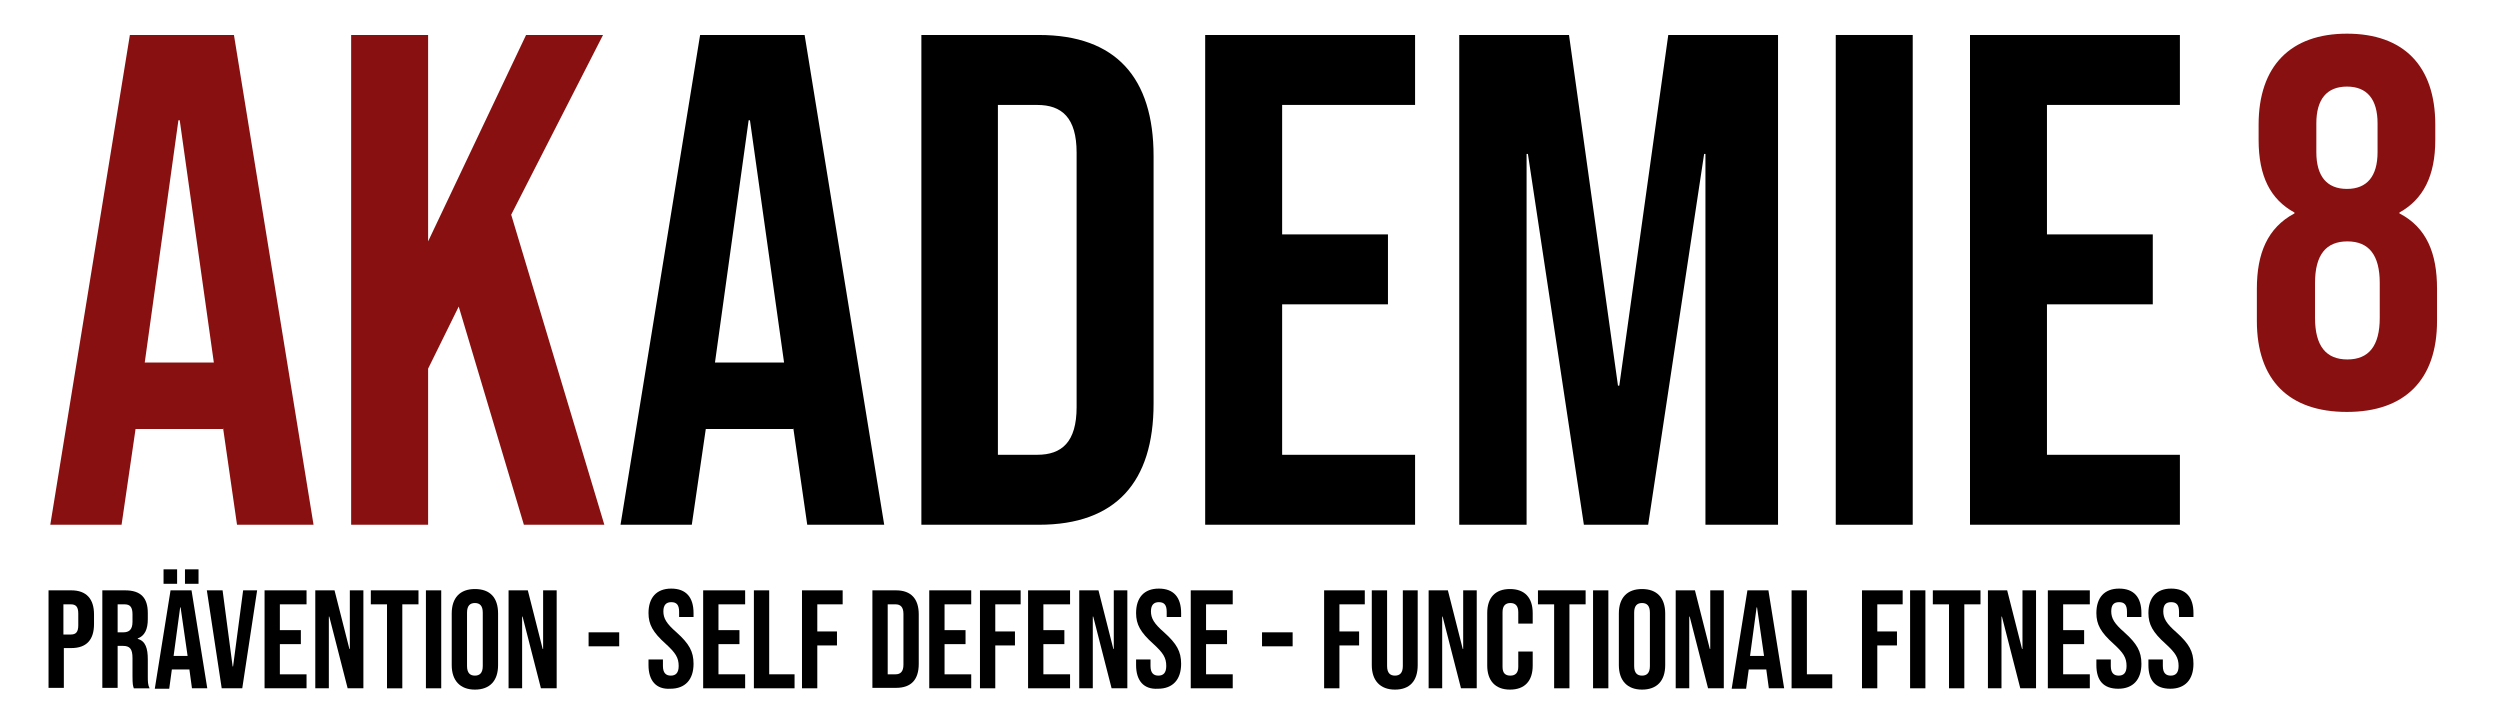 <svg xmlns="http://www.w3.org/2000/svg" xmlns:xlink="http://www.w3.org/1999/xlink" id="Ebene_1" x="0px" y="0px" viewBox="0 0 571.7 163.3" style="enable-background:new 0 0 571.7 163.3;" xml:space="preserve"><style type="text/css">	.st0{fill:none;}	.st1{fill:#891010;}</style><g>	<rect x="9.6" y="8" class="st0" width="502" height="122"></rect>	<path class="st1" d="M29.7,8h23.8l18.2,112H54.2L51,97.8v0.3H31L27.8,120H11.5L29.7,8z M48.9,82.9l-7.8-55.4h-0.3l-7.7,55.4H48.9z"></path>	<path class="st1" d="M80.3,8h17.6v47.2L120.3,8h17.6l-21,41.1l21.3,70.9h-18.4l-14.9-49.9l-7,14.2V120H80.3V8z"></path>	<path d="M160.1,8H184l18.2,112h-17.6l-3.2-22.2v0.3h-20l-3.2,21.9h-16.3L160.1,8z M179.3,82.9l-7.8-55.4h-0.3l-7.7,55.4H179.3z"></path>	<path d="M210.7,8h26.9c17.6,0,26.2,9.8,26.2,27.7v56.6c0,17.9-8.6,27.7-26.2,27.7h-26.9V8z M237.2,104c5.6,0,9-2.9,9-10.9V34.9  c0-8-3.4-10.9-9-10.9h-9v80H237.2z"></path>	<path d="M275.6,8h48v16h-30.4v29.6h24.2v16h-24.2V104h30.4v16h-48V8z"></path>	<path d="M333.7,8h25.1L370,88.2h0.3L381.5,8h25.1v112H390V35.2h-0.3L376.9,120h-14.7l-12.8-84.8h-0.3V120h-15.4V8z"></path>	<path d="M419.8,8h17.6v112h-17.6V8z"></path>	<path d="M450.5,8h48v16h-30.4v29.6h24.2v16h-24.2V104h30.4v16h-48V8z"></path></g><g>	<rect x="9.7" y="135" class="st0" width="658" height="47"></rect>	<path d="M11.1,135h5.2c3.5,0,5.2,2,5.2,5.5v2.2c0,3.6-1.7,5.5-5.2,5.5h-1.7v9.1h-3.5V135z M16.2,145.1c1.1,0,1.7-0.5,1.7-2.1v-2.7  c0-1.6-0.6-2.1-1.7-2.1h-1.7v6.9H16.2z"></path>	<path d="M23.4,135h5.2c3.6,0,5.2,1.7,5.2,5.2v1.4c0,2.3-0.7,3.8-2.3,4.4v0.1c1.8,0.5,2.3,2.2,2.3,4.7v3.9c0,1.1,0,1.9,0.4,2.7h-3.6  c-0.2-0.6-0.3-0.9-0.3-2.8v-4.1c0-2.1-0.6-2.8-2.2-2.8h-1.2v9.6h-3.5V135z M28.2,144.6c1.3,0,2.1-0.6,2.1-2.4v-1.7  c0-1.6-0.5-2.3-1.8-2.3h-1.6v6.4H28.2z"></path>	<path d="M39,135h4.8l3.6,22.4h-3.5l-0.6-4.4v0.1h-4l-0.6,4.4h-3.3L39,135z M37.4,130.2h3.1v3.3h-3.1V130.2z M42.9,150l-1.6-11.1  h-0.1L39.7,150H42.9z M42.3,130.2h3.1v3.3h-3.1V130.2z"></path>	<path d="M47.3,135h3.6l2.3,17.4h0.1l2.3-17.4h3.2l-3.4,22.4h-4.7L47.3,135z"></path>	<path d="M60.5,135h9.6v3.2H64v5.9h4.8v3.2H64v6.9h6.1v3.2h-9.6V135z"></path>	<path d="M72.1,135h4.4l3.4,13.4H80V135h3.1v22.4h-3.6L75.3,141h-0.1v16.4h-3.1V135z"></path>	<path d="M88.5,138.2h-3.7V135h10.9v3.2H92v19.2h-3.5V138.2z"></path>	<path d="M97.4,135h3.5v22.4h-3.5V135z"></path>	<path d="M103.3,152.1v-11.8c0-3.6,1.9-5.6,5.3-5.6c3.5,0,5.3,2,5.3,5.6v11.8c0,3.6-1.9,5.6-5.3,5.6  C105.2,157.7,103.3,155.6,103.3,152.1z M110.4,152.3v-12.2c0-1.6-0.7-2.2-1.8-2.2c-1.1,0-1.8,0.6-1.8,2.2v12.2  c0,1.6,0.7,2.2,1.8,2.2C109.7,154.5,110.4,153.9,110.4,152.3z"></path>	<path d="M116.3,135h4.4l3.4,13.4h0.1V135h3.1v22.4h-3.6l-4.2-16.4h-0.1v16.4h-3.1V135z"></path>	<path d="M134.6,144.6h7v3.2h-7V144.6z"></path>	<path d="M148.3,152.1v-1.3h3.3v1.5c0,1.6,0.7,2.2,1.8,2.2c1.1,0,1.8-0.6,1.8-2.2c0-1.9-0.7-3-3-5.1c-2.9-2.6-3.9-4.4-3.9-7  c0-3.5,1.8-5.6,5.2-5.6s5.1,2,5.1,5.6v0.9h-3.3v-1.2c0-1.6-0.6-2.2-1.8-2.2c-1.1,0-1.8,0.6-1.8,2.1c0,1.6,0.7,2.8,3,4.8  c2.9,2.6,3.9,4.4,3.9,7.2c0,3.6-1.9,5.7-5.3,5.7C150,157.7,148.3,155.6,148.3,152.1z"></path>	<path d="M160.8,135h9.6v3.2h-6.1v5.9h4.8v3.2h-4.8v6.9h6.1v3.2h-9.6V135z"></path>	<path d="M172.4,135h3.5v19.2h5.8v3.2h-9.3V135z"></path>	<path d="M183.4,135h9.3v3.2h-5.8v6.2h4.5v3.2h-4.5v9.8h-3.5V135z"></path>	<path d="M199.5,135h5.4c3.5,0,5.2,2,5.2,5.5v11.3c0,3.6-1.7,5.5-5.2,5.5h-5.4V135z M204.8,154.2c1.1,0,1.8-0.6,1.8-2.2v-11.6  c0-1.6-0.7-2.2-1.8-2.2H203v16H204.8z"></path>	<path d="M212.5,135h9.6v3.2H216v5.9h4.8v3.2H216v6.9h6.1v3.2h-9.6V135z"></path>	<path d="M224.1,135h9.3v3.2h-5.8v6.2h4.5v3.2h-4.5v9.8h-3.5V135z"></path>	<path d="M235.1,135h9.6v3.2h-6.1v5.9h4.8v3.2h-4.8v6.9h6.1v3.2h-9.6V135z"></path>	<path d="M246.8,135h4.4l3.4,13.4h0.1V135h3.1v22.4h-3.6L250,141h-0.1v16.4h-3.1V135z"></path>	<path d="M259.8,152.1v-1.3h3.3v1.5c0,1.6,0.7,2.2,1.8,2.2c1.1,0,1.8-0.6,1.8-2.2c0-1.9-0.7-3-3-5.1c-2.9-2.6-3.9-4.4-3.9-7  c0-3.5,1.8-5.6,5.2-5.6s5.1,2,5.1,5.6v0.9h-3.3v-1.2c0-1.6-0.6-2.2-1.8-2.2c-1.1,0-1.8,0.6-1.8,2.1c0,1.6,0.7,2.8,3,4.8  c2.9,2.6,3.9,4.4,3.9,7.2c0,3.6-1.9,5.7-5.3,5.7C261.5,157.7,259.8,155.6,259.8,152.1z"></path>	<path d="M272.3,135h9.6v3.2h-6.1v5.9h4.8v3.2h-4.8v6.9h6.1v3.2h-9.6V135z"></path>	<path d="M288.6,144.6h7v3.2h-7V144.6z"></path>	<path d="M302.8,135h9.3v3.2h-5.8v6.2h4.5v3.2h-4.5v9.8h-3.5V135z"></path>	<path d="M313.7,152.1V135h3.5v17.3c0,1.6,0.7,2.2,1.8,2.2c1.1,0,1.8-0.6,1.8-2.2V135h3.4v17.1c0,3.6-1.8,5.6-5.2,5.6  S313.7,155.6,313.7,152.1z"></path>	<path d="M326.7,135h4.4l3.4,13.4h0.1V135h3.1v22.4h-3.6l-4.2-16.4h-0.1v16.4h-3.1V135z"></path>	<path d="M340.1,152.2v-12c0-3.5,1.8-5.5,5.2-5.5s5.2,2,5.2,5.5v2.4h-3.3v-2.6c0-1.5-0.7-2.1-1.8-2.1c-1.1,0-1.8,0.6-1.8,2.1v12.5  c0,1.5,0.7,2,1.8,2c1.1,0,1.8-0.6,1.8-2V149h3.3v3.2c0,3.5-1.8,5.5-5.2,5.5S340.1,155.6,340.1,152.2z"></path>	<path d="M355.4,138.2h-3.7V135h10.9v3.2h-3.7v19.2h-3.5V138.2z"></path>	<path d="M364.3,135h3.5v22.4h-3.5V135z"></path>	<path d="M370.2,152.1v-11.8c0-3.6,1.9-5.6,5.3-5.6s5.3,2,5.3,5.6v11.8c0,3.6-1.9,5.6-5.3,5.6S370.2,155.6,370.2,152.1z   M377.3,152.3v-12.2c0-1.6-0.7-2.2-1.8-2.2s-1.8,0.6-1.8,2.2v12.2c0,1.6,0.7,2.2,1.8,2.2S377.3,153.9,377.3,152.3z"></path>	<path d="M383.2,135h4.4l3.4,13.4h0.1V135h3.1v22.4h-3.6l-4.2-16.4h-0.1v16.4h-3.1V135z"></path>	<path d="M399.6,135h4.8l3.6,22.4h-3.5l-0.6-4.4v0.1h-4l-0.6,4.4h-3.3L399.6,135z M403.4,150l-1.6-11.1h-0.1l-1.5,11.1H403.4z"></path>	<path d="M409.7,135h3.5v19.2h5.8v3.2h-9.3V135z"></path>	<path d="M425.8,135h9.3v3.2h-5.8v6.2h4.5v3.2h-4.5v9.8h-3.5V135z"></path>	<path d="M436.8,135h3.5v22.4h-3.5V135z"></path>	<path d="M445.7,138.2h-3.7V135h10.9v3.2h-3.7v19.2h-3.5V138.2z"></path>	<path d="M454.6,135h4.4l3.4,13.4h0.1V135h3.1v22.4h-3.6l-4.2-16.4h-0.1v16.4h-3.1V135z"></path>	<path d="M468.3,135h9.6v3.2h-6.1v5.9h4.8v3.2h-4.8v6.9h6.1v3.2h-9.6V135z"></path>	<path d="M479.4,152.1v-1.3h3.3v1.5c0,1.6,0.7,2.2,1.8,2.2s1.8-0.6,1.8-2.2c0-1.9-0.7-3-3-5.1c-2.9-2.6-3.9-4.4-3.9-7  c0-3.5,1.8-5.6,5.2-5.6s5.1,2,5.1,5.6v0.9h-3.3v-1.2c0-1.6-0.6-2.2-1.8-2.2s-1.8,0.6-1.8,2.1c0,1.6,0.7,2.8,3,4.8  c2.9,2.6,3.9,4.4,3.9,7.2c0,3.6-1.9,5.7-5.3,5.7S479.4,155.6,479.4,152.1z"></path>	<path d="M491.3,152.1v-1.3h3.3v1.5c0,1.6,0.7,2.2,1.8,2.2s1.8-0.6,1.8-2.2c0-1.9-0.7-3-3-5.1c-2.9-2.6-3.9-4.4-3.9-7  c0-3.5,1.8-5.6,5.2-5.6s5.1,2,5.1,5.6v0.9h-3.3v-1.2c0-1.6-0.6-2.2-1.8-2.2s-1.8,0.6-1.8,2.1c0,1.6,0.7,2.8,3,4.8  c2.9,2.6,3.9,4.4,3.9,7.2c0,3.6-1.9,5.7-5.3,5.7S491.3,155.6,491.3,152.1z"></path></g><g>	<rect x="512.7" y="9" class="st0" width="95" height="131"></rect>	<path class="st1" d="M516.1,73.4V66c0-8,2.4-13.9,8.6-17.2v-0.2c-5.5-3-8.2-8.3-8.2-16.6v-3.5c0-13.4,7.3-20.8,20.2-20.8  s20.2,7.3,20.2,20.8V32c0,8.3-2.8,13.6-8.2,16.6v0.2c6.2,3.2,8.6,9.1,8.6,17.2v7.4c0,13.4-7.3,20.8-20.6,20.8  S516.1,86.9,516.1,73.4z M544.2,72.7v-8c0-6.4-2.5-9.5-7.4-9.5s-7.4,3.1-7.4,9.5v8c0,6.4,2.5,9.5,7.4,9.5S544.2,79.1,544.2,72.7z   M543.7,34.8v-6.6c0-5.5-2.4-8.4-7-8.4s-7,2.9-7,8.4v6.6c0,5.5,2.4,8.4,7,8.4S543.7,40.3,543.7,34.8z"></path></g></svg>